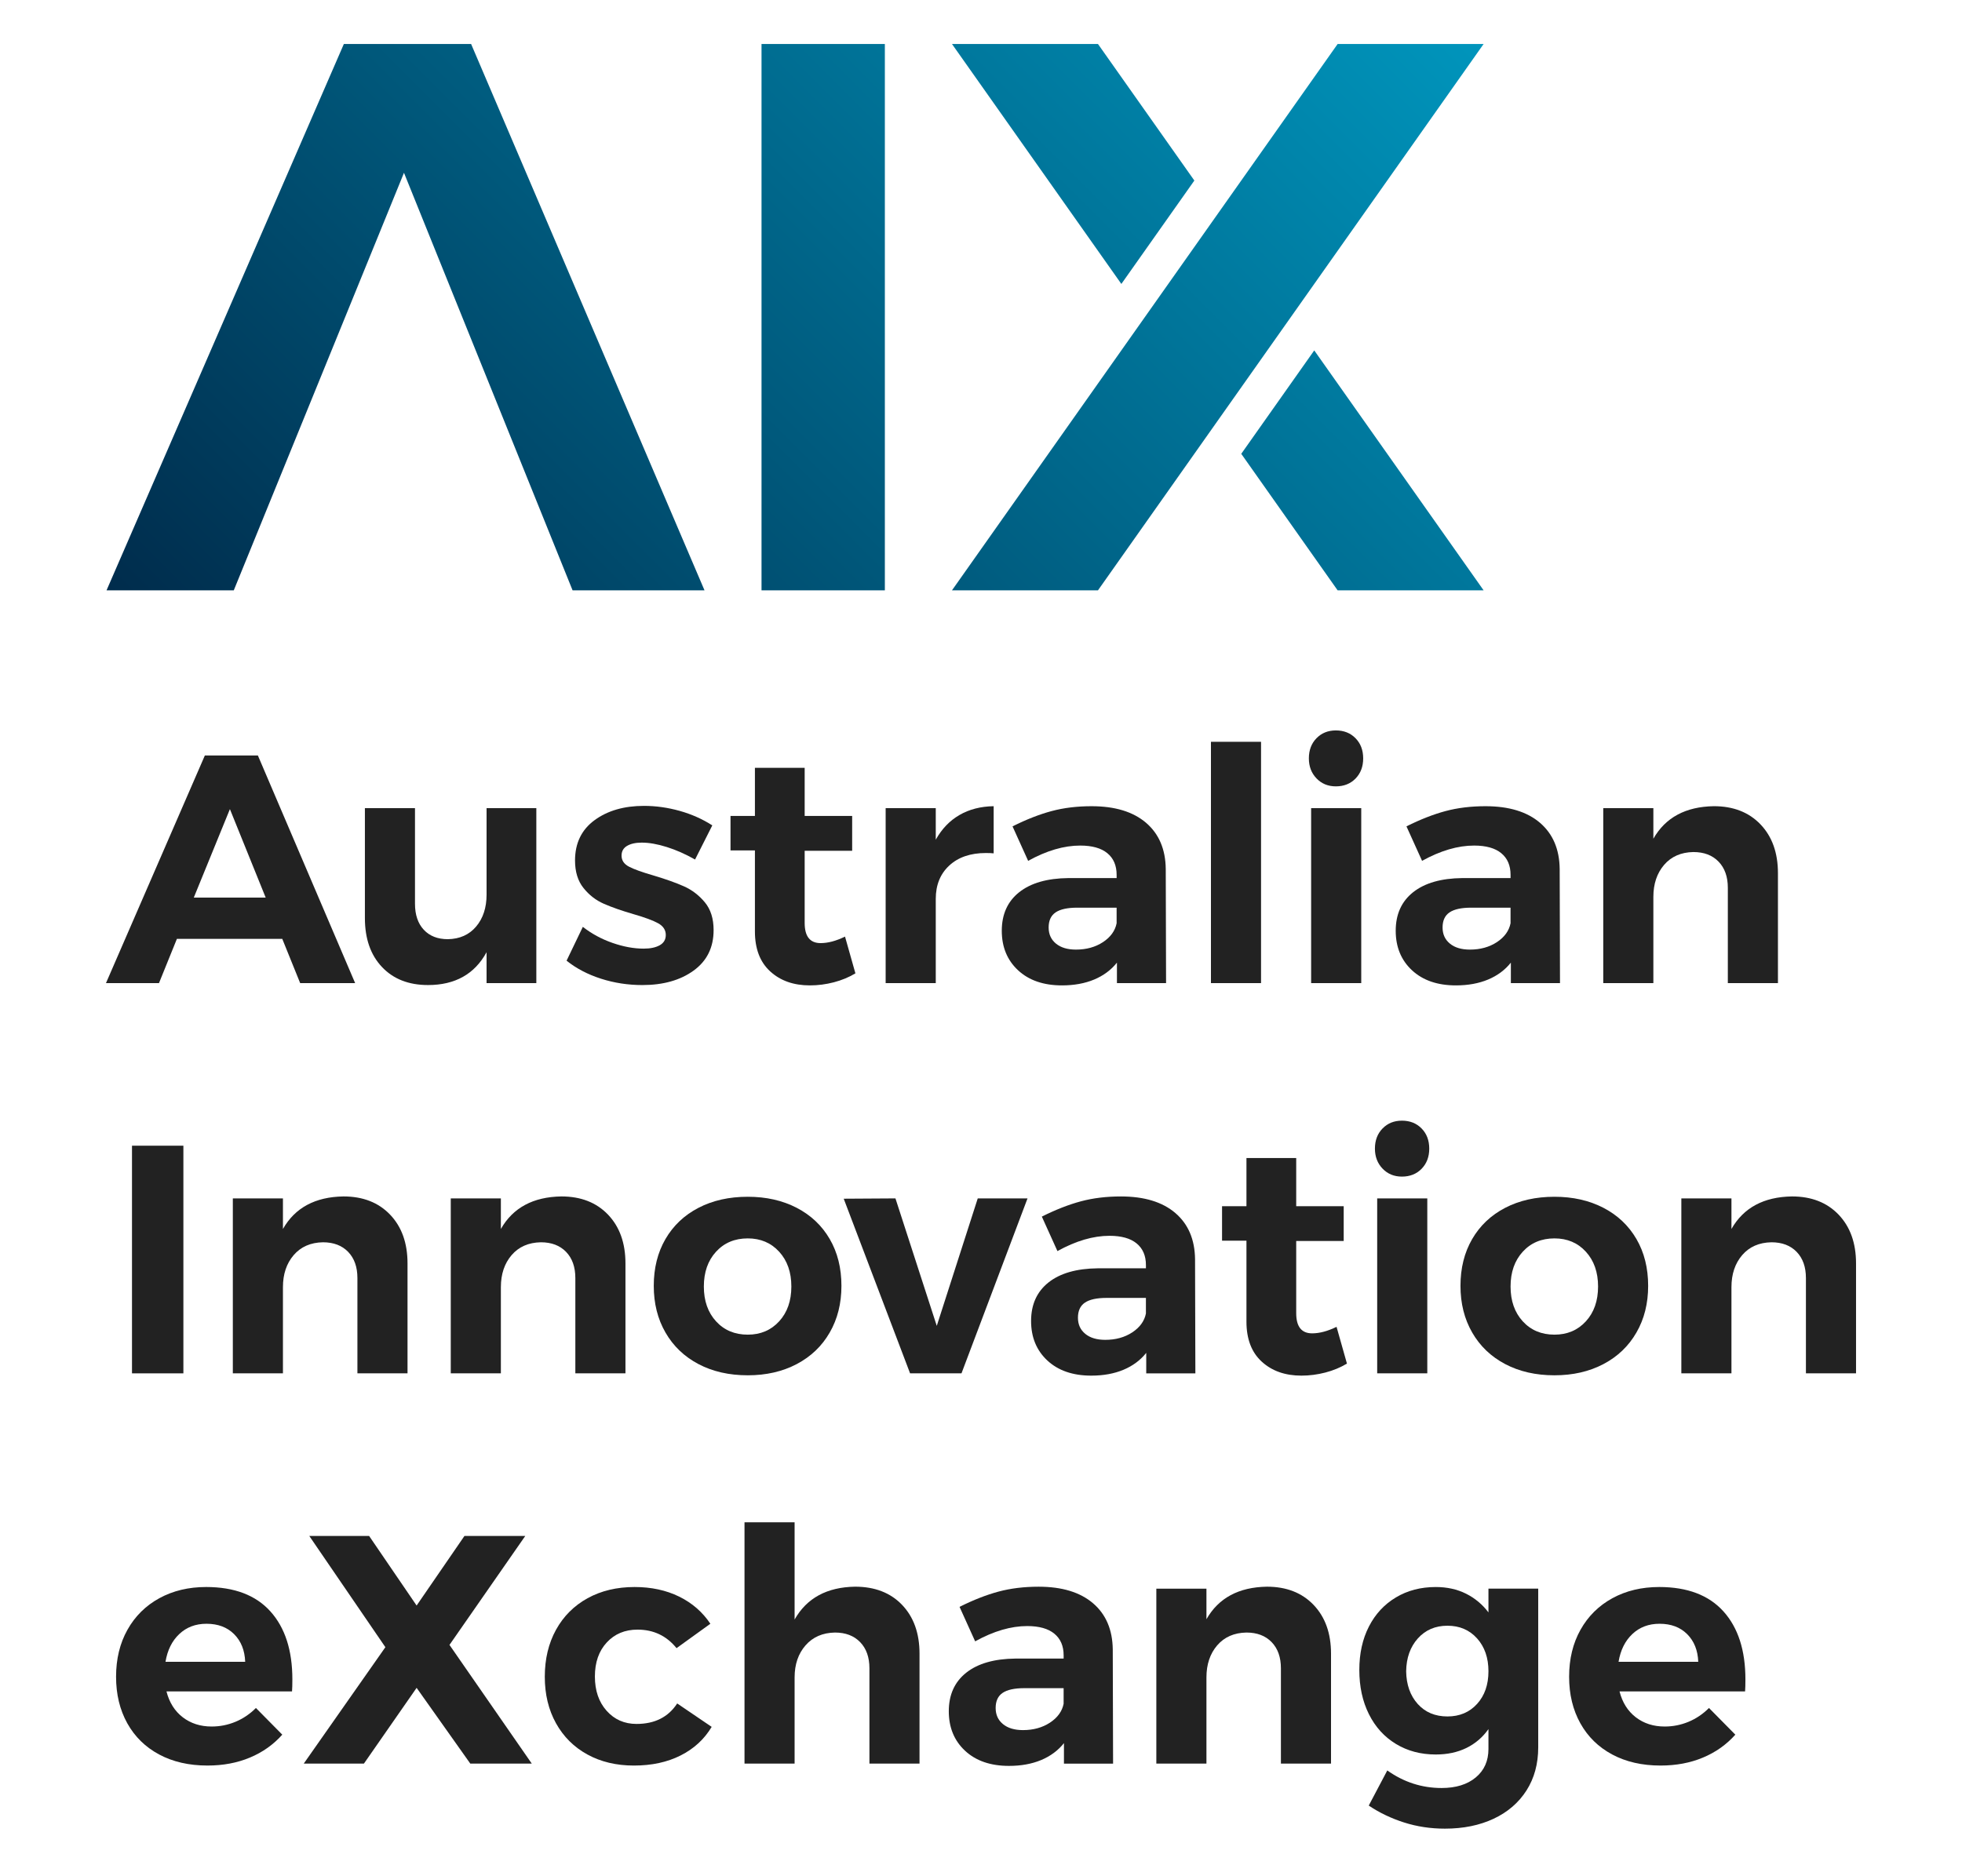 <?xml version="1.0" encoding="utf-8"?>
<!-- Generator: Adobe Illustrator 26.3.1, SVG Export Plug-In . SVG Version: 6.00 Build 0)  -->
<svg version="1.1" id="Layer_1" xmlns="http://www.w3.org/2000/svg" xmlns:xlink="http://www.w3.org/1999/xlink" x="0px" y="0px"
	 width="209.115px" height="200px" viewBox="0 0 209.115 200" style="enable-background:new 0 0 209.115 200;"
	 xml:space="preserve">
<style type="text/css">
	.st0{fill:#222222;}
	.st1{fill:url(#SVGID_1_);}
</style>
<g>
	<g>
		<g>
			<path class="st0" d="M31.993,104.808l-1.907-4.715H18.854l-1.909,4.715h-5.65L21.835,80.538h5.65l10.367,24.27
				H31.993z M20.655,95.689h7.662l-3.813-9.43L20.655,95.689z"/>
			<path class="st0" d="M57.164,86.156v18.651h-5.305v-3.293c-1.272,2.333-3.353,3.5-6.24,3.5
				c-2.058,0-3.694-0.64-4.906-1.923c-1.215-1.284-1.821-3.023-1.821-5.219v-11.717h5.339v10.191
				c0,1.179,0.313,2.104,0.937,2.774c0.624,0.67,1.478,1.005,2.565,1.005c1.27-0.022,2.276-0.473,3.018-1.352
				c0.738-0.877,1.109-2.01,1.109-3.396v-9.222H57.164z"/>
			<path class="st0" d="M71.065,90.299c-0.993-0.313-1.885-0.469-2.668-0.469c-0.648,0-1.169,0.116-1.562,0.347
				c-0.393,0.231-0.588,0.578-0.588,1.041c0,0.509,0.265,0.901,0.798,1.179c0.53,0.277,1.398,0.588,2.599,0.935
				c1.318,0.393,2.405,0.78,3.259,1.161c0.856,0.383,1.595,0.949,2.22,1.699
				c0.624,0.752,0.935,1.739,0.935,2.964c0,1.851-0.71,3.289-2.132,4.318c-1.42,1.029-3.241,1.542-5.461,1.542
				c-1.526,0-2.994-0.225-4.402-0.676c-1.41-0.451-2.637-1.091-3.676-1.923l1.733-3.606
				c0.947,0.74,2.004,1.31,3.173,1.715c1.167,0.405,2.27,0.606,3.311,0.606c0.716,0,1.288-0.122,1.715-0.363
				c0.429-0.243,0.642-0.606,0.642-1.093c0-0.53-0.271-0.947-0.816-1.248c-0.542-0.299-1.416-0.624-2.617-0.969
				c-1.272-0.371-2.329-0.74-3.173-1.111c-0.844-0.369-1.566-0.929-2.166-1.681
				c-0.602-0.75-0.901-1.727-0.901-2.93c0-1.849,0.694-3.281,2.08-4.298c1.386-1.017,3.143-1.526,5.269-1.526
				c1.27,0,2.543,0.179,3.813,0.536c1.272,0.359,2.427,0.874,3.468,1.544l-1.837,3.64
				C73.063,91.056,72.058,90.61,71.065,90.299z"/>
			<path class="st0" d="M91.172,103.767c-0.692,0.417-1.462,0.736-2.305,0.955s-1.693,0.329-2.549,0.329
				c-1.733,0-3.143-0.497-4.228-1.492c-1.087-0.993-1.629-2.415-1.629-4.264v-8.634h-2.601v-3.674h2.601v-5.132
				h5.303v5.132h5.062v3.71h-5.062v7.696c0,1.434,0.566,2.15,1.699,2.15c0.786,0,1.653-0.231,2.601-0.694
				L91.172,103.767z"/>
			<path class="st0" d="M102.267,86.884c1.039-0.602,2.252-0.913,3.64-0.937v5.028
				c-0.185-0.024-0.463-0.036-0.832-0.036c-1.641,0-2.942,0.447-3.901,1.336c-0.959,0.889-1.438,2.074-1.438,3.554
				v8.979h-5.341V86.156h5.341v3.362C100.382,88.362,101.226,87.484,102.267,86.884z"/>
			<path class="st0" d="M119.046,104.808v-2.184c-0.624,0.786-1.434,1.386-2.427,1.803
				c-0.993,0.415-2.138,0.624-3.432,0.624c-1.964,0-3.524-0.538-4.681-1.613c-1.155-1.075-1.733-2.479-1.733-4.212
				c0-1.755,0.618-3.125,1.855-4.108c1.236-0.981,2.988-1.484,5.253-1.508h5.132v-0.347
				c0-0.993-0.329-1.761-0.989-2.305c-0.658-0.542-1.623-0.814-2.894-0.814c-1.733,0-3.584,0.542-5.548,1.629
				l-1.663-3.676c1.478-0.74,2.866-1.282,4.16-1.629c1.294-0.347,2.716-0.52,4.264-0.52
				c2.497,0,4.431,0.59,5.808,1.769c1.374,1.179,2.074,2.82,2.098,4.922l0.034,12.17H119.046z M117.556,100.44
				c0.808-0.532,1.294-1.203,1.456-2.012v-1.663h-4.196c-1.039,0-1.809,0.168-2.305,0.503
				c-0.497,0.335-0.744,0.874-0.744,1.611c0,0.718,0.259,1.29,0.78,1.717c0.518,0.427,1.23,0.64,2.132,0.64
				C115.787,101.236,116.746,100.971,117.556,100.44z"/>
			<path class="st0" d="M129.066,79.082h5.339v25.726h-5.339V79.082z"/>
			<path class="st0" d="M144.476,78.701c0.542,0.554,0.816,1.27,0.816,2.15c0,0.877-0.273,1.593-0.816,2.15
				c-0.542,0.554-1.242,0.832-2.096,0.832c-0.834,0-1.522-0.283-2.064-0.85c-0.542-0.566-0.814-1.276-0.814-2.132
				c0-0.879,0.271-1.595,0.814-2.15c0.542-0.554,1.23-0.832,2.064-0.832
				C143.234,77.87,143.934,78.147,144.476,78.701z M139.744,86.156h5.341v18.651h-5.341V86.156z"/>
			<path class="st0" d="M161.032,104.808v-2.184c-0.624,0.786-1.434,1.386-2.427,1.803
				c-0.993,0.415-2.138,0.624-3.432,0.624c-1.964,0-3.524-0.538-4.681-1.613c-1.155-1.075-1.733-2.479-1.733-4.212
				c0-1.755,0.618-3.125,1.855-4.108c1.236-0.981,2.988-1.484,5.253-1.508h5.132v-0.347
				c0-0.993-0.329-1.761-0.989-2.305c-0.658-0.542-1.623-0.814-2.894-0.814c-1.733,0-3.584,0.542-5.548,1.629
				l-1.663-3.676c1.478-0.74,2.866-1.282,4.16-1.629c1.294-0.347,2.716-0.52,4.264-0.52
				c2.497,0,4.431,0.59,5.808,1.769c1.374,1.179,2.074,2.82,2.098,4.922l0.034,12.17H161.032z M159.542,100.44
				c0.808-0.532,1.294-1.203,1.456-2.012v-1.663h-4.196c-1.039,0-1.809,0.168-2.305,0.503
				c-0.497,0.335-0.744,0.874-0.744,1.611c0,0.718,0.259,1.29,0.78,1.717c0.518,0.427,1.23,0.64,2.132,0.64
				C157.773,101.236,158.732,100.971,159.542,100.44z"/>
			<path class="st0" d="M187.641,87.889c1.236,1.294,1.857,3.027,1.857,5.199v11.719h-5.341V94.65
				c0-1.181-0.329-2.11-0.987-2.792c-0.658-0.682-1.556-1.023-2.686-1.023c-1.318,0.024-2.357,0.481-3.121,1.37
				c-0.762,0.889-1.143,2.028-1.143,3.414v9.188h-5.341V86.156h5.341v3.259c1.292-2.266,3.442-3.42,6.448-3.468
				C184.747,85.947,186.404,86.595,187.641,87.889z"/>
			<path class="st0" d="M14.069,122.141h5.477v24.27h-5.477V122.141z"/>
			<path class="st0" d="M41.578,129.492c1.236,1.294,1.857,3.027,1.857,5.199v11.719h-5.341v-10.157
				c0-1.181-0.329-2.11-0.987-2.792c-0.658-0.682-1.556-1.023-2.686-1.023c-1.318,0.024-2.357,0.481-3.121,1.37
				c-0.762,0.889-1.143,2.028-1.143,3.414v9.188h-5.341v-18.651h5.341v3.259c1.292-2.266,3.442-3.42,6.448-3.468
				C38.684,127.55,40.341,128.198,41.578,129.492z"/>
			<path class="st0" d="M64.806,129.492c1.236,1.294,1.857,3.027,1.857,5.199v11.719h-5.341v-10.157
				c0-1.181-0.329-2.11-0.987-2.792c-0.658-0.682-1.556-1.023-2.686-1.023c-1.318,0.024-2.357,0.481-3.121,1.37
				c-0.762,0.889-1.143,2.028-1.143,3.414v9.188h-5.341v-18.651h5.341v3.259c1.292-2.266,3.442-3.42,6.448-3.468
				C61.913,127.55,63.57,128.198,64.806,129.492z"/>
			<path class="st0" d="M84.916,128.764c1.514,0.786,2.686,1.895,3.518,3.327c0.834,1.434,1.248,3.099,1.248,4.994
				c0,1.871-0.415,3.53-1.248,4.974c-0.832,1.446-2.004,2.567-3.518,3.365c-1.514,0.796-3.253,1.195-5.217,1.195
				c-1.988,0-3.74-0.399-5.253-1.195c-1.514-0.798-2.686-1.919-3.518-3.365c-0.834-1.444-1.248-3.103-1.248-4.974
				c0-1.895,0.415-3.56,1.248-4.994c0.832-1.432,2.004-2.541,3.518-3.327c1.514-0.786,3.265-1.179,5.253-1.179
				C81.663,127.586,83.402,127.979,84.916,128.764z M76.318,133.443c-0.868,0.949-1.3,2.186-1.3,3.712
				c0,1.524,0.433,2.762,1.3,3.71c0.866,0.947,1.992,1.42,3.381,1.42c1.362,0,2.479-0.473,3.345-1.42
				c0.868-0.947,1.3-2.186,1.3-3.71c0-1.526-0.433-2.762-1.3-3.712c-0.866-0.947-1.982-1.42-3.345-1.42
				C78.31,132.023,77.184,132.496,76.318,133.443z"/>
			<path class="st0" d="M89.926,127.793l5.513-0.034l4.404,13.59l4.368-13.59h5.305l-7.038,18.651h-5.479
				L89.926,127.793z"/>
			<path class="st0" d="M122.169,146.411v-2.184c-0.624,0.786-1.434,1.386-2.427,1.803
				c-0.993,0.415-2.138,0.624-3.432,0.624c-1.964,0-3.524-0.538-4.681-1.613c-1.155-1.075-1.733-2.479-1.733-4.212
				c0-1.755,0.618-3.125,1.855-4.108c1.236-0.981,2.988-1.484,5.253-1.508h5.132v-0.347
				c0-0.993-0.329-1.761-0.989-2.305c-0.658-0.542-1.623-0.814-2.894-0.814c-1.733,0-3.584,0.542-5.548,1.629
				l-1.663-3.676c1.478-0.74,2.866-1.282,4.16-1.629c1.294-0.347,2.716-0.52,4.264-0.52
				c2.497,0,4.431,0.59,5.808,1.769c1.374,1.179,2.074,2.82,2.098,4.922l0.034,12.17H122.169z M120.679,142.043
				c0.808-0.532,1.294-1.203,1.456-2.012v-1.663h-4.196c-1.039,0-1.809,0.168-2.305,0.503
				c-0.497,0.335-0.744,0.874-0.744,1.611c0,0.718,0.259,1.29,0.78,1.717c0.518,0.427,1.23,0.64,2.132,0.64
				C118.91,142.839,119.87,142.573,120.679,142.043z"/>
			<path class="st0" d="M143.561,145.37c-0.692,0.417-1.462,0.736-2.305,0.955c-0.844,0.219-1.693,0.329-2.549,0.329
				c-1.733,0-3.143-0.497-4.228-1.492c-1.087-0.993-1.629-2.415-1.629-4.264v-8.634h-2.601v-3.674h2.601v-5.132
				h5.303v5.132h5.062v3.71h-5.062v7.696c0,1.434,0.566,2.15,1.699,2.15c0.786,0,1.653-0.231,2.601-0.694
				L143.561,145.37z"/>
			<path class="st0" d="M151.517,120.304c0.542,0.554,0.816,1.27,0.816,2.15c0,0.877-0.273,1.593-0.816,2.15
				c-0.542,0.554-1.242,0.832-2.096,0.832c-0.834,0-1.522-0.283-2.064-0.85c-0.542-0.566-0.814-1.276-0.814-2.132
				c0-0.879,0.271-1.595,0.814-2.15c0.542-0.554,1.23-0.832,2.064-0.832
				C150.274,119.472,150.974,119.75,151.517,120.304z M146.784,127.759h5.341v18.651h-5.341V127.759z"/>
			<path class="st0" d="M170.898,128.764c1.514,0.786,2.686,1.895,3.518,3.327c0.834,1.434,1.248,3.099,1.248,4.994
				c0,1.871-0.415,3.53-1.248,4.974c-0.832,1.446-2.004,2.567-3.518,3.365c-1.514,0.796-3.253,1.195-5.217,1.195
				c-1.988,0-3.74-0.399-5.253-1.195c-1.514-0.798-2.686-1.919-3.518-3.365c-0.834-1.444-1.248-3.103-1.248-4.974
				c0-1.895,0.415-3.56,1.248-4.994c0.832-1.432,2.004-2.541,3.518-3.327c1.514-0.786,3.265-1.179,5.253-1.179
				C167.645,127.586,169.384,127.979,170.898,128.764z M162.3,133.443c-0.868,0.949-1.3,2.186-1.3,3.712
				c0,1.524,0.433,2.762,1.3,3.71c0.866,0.947,1.992,1.42,3.381,1.42c1.362,0,2.479-0.473,3.345-1.42
				c0.868-0.947,1.3-2.186,1.3-3.71c0-1.526-0.433-2.762-1.3-3.712c-0.866-0.947-1.982-1.42-3.345-1.42
				C164.293,132.023,163.166,132.496,162.3,133.443z"/>
			<path class="st0" d="M195.964,129.492c1.236,1.294,1.857,3.027,1.857,5.199v11.719h-5.341v-10.157
				c0-1.181-0.329-2.11-0.987-2.792c-0.658-0.682-1.556-1.023-2.686-1.023c-1.318,0.024-2.357,0.481-3.121,1.37
				c-0.762,0.889-1.143,2.028-1.143,3.414v9.188h-5.341v-18.651h5.341v3.259c1.292-2.266,3.442-3.42,6.448-3.468
				C193.07,127.55,194.727,128.198,195.964,129.492z"/>
			<path class="st0" d="M28.82,171.789c1.562,1.735,2.341,4.15,2.341,7.248c0,0.554-0.012,0.981-0.036,1.282H17.743
				c0.301,1.179,0.879,2.098,1.733,2.756c0.856,0.658,1.885,0.987,3.087,0.987c0.877,0,1.721-0.168,2.531-0.503
				c0.808-0.335,1.536-0.826,2.184-1.474l2.808,2.844c-0.947,1.063-2.098,1.879-3.45,2.443
				c-1.352,0.568-2.86,0.85-4.523,0.85c-1.966,0-3.682-0.393-5.149-1.179c-1.468-0.786-2.601-1.895-3.398-3.329
				c-0.796-1.432-1.195-3.085-1.195-4.956c0-1.897,0.403-3.566,1.213-5.01c0.81-1.446,1.942-2.567,3.398-3.365
				c1.456-0.796,3.119-1.195,4.992-1.195C24.977,169.191,27.26,170.056,28.82,171.789z M26.133,177.164
				c-0.046-1.225-0.439-2.208-1.179-2.948c-0.74-0.74-1.721-1.109-2.948-1.109c-1.155,0-2.12,0.363-2.894,1.093
				c-0.776,0.728-1.266,1.715-1.474,2.964H26.133z"/>
			<path class="st0" d="M32.964,163.746h6.378l5.062,7.419l5.098-7.419h6.482l-8.077,11.615l8.771,12.654h-6.552
				l-5.722-8.077l-5.616,8.077h-6.414l8.701-12.411L32.964,163.746z"/>
			<path class="st0" d="M67.946,173.732c-1.34,0-2.433,0.457-3.277,1.37c-0.844,0.911-1.264,2.12-1.264,3.622
				c0,1.504,0.415,2.722,1.248,3.658c0.832,0.935,1.895,1.404,3.189,1.404c1.94,0,3.386-0.728,4.334-2.184
				l3.676,2.497c-0.786,1.316-1.891,2.333-3.313,3.049c-1.42,0.718-3.079,1.075-4.974,1.075
				c-1.873,0-3.526-0.393-4.958-1.179c-1.434-0.786-2.549-1.895-3.347-3.329c-0.796-1.432-1.195-3.085-1.195-4.956
				c0-1.897,0.399-3.566,1.195-5.01c0.798-1.446,1.919-2.567,3.365-3.365c1.444-0.796,3.113-1.195,5.01-1.195
				c1.779,0,3.362,0.341,4.749,1.021c1.388,0.682,2.497,1.647,3.329,2.896l-3.606,2.601
				C71.043,174.39,69.657,173.732,67.946,173.732z"/>
			<path class="st0" d="M96.15,171.097c1.236,1.294,1.855,3.027,1.855,5.199v11.719h-5.339v-10.157
				c0-1.181-0.329-2.11-0.989-2.792c-0.658-0.682-1.554-1.023-2.686-1.023c-1.318,0.024-2.363,0.481-3.137,1.37
				c-0.776,0.889-1.163,2.028-1.163,3.414v9.188h-5.339v-25.726h5.339v10.367c1.294-2.288,3.444-3.454,6.45-3.502
				C93.242,169.155,94.914,169.803,96.15,171.097z"/>
			<path class="st0" d="M113.398,188.016v-2.184c-0.624,0.786-1.434,1.386-2.427,1.803
				c-0.993,0.415-2.138,0.624-3.432,0.624c-1.964,0-3.524-0.538-4.681-1.613c-1.155-1.075-1.733-2.479-1.733-4.212
				c0-1.755,0.618-3.125,1.855-4.108c1.236-0.981,2.988-1.484,5.253-1.508h5.132v-0.347
				c0-0.993-0.329-1.761-0.989-2.305c-0.658-0.542-1.623-0.814-2.894-0.814c-1.733,0-3.584,0.542-5.548,1.629
				l-1.663-3.676c1.478-0.74,2.866-1.282,4.16-1.629c1.294-0.347,2.716-0.52,4.264-0.52
				c2.497,0,4.431,0.59,5.808,1.769c1.374,1.179,2.074,2.82,2.098,4.922l0.034,12.17H113.398z M111.908,183.648
				c0.808-0.532,1.294-1.203,1.456-2.012v-1.663h-4.196c-1.039,0-1.809,0.168-2.305,0.503
				c-0.497,0.335-0.744,0.874-0.744,1.611c0,0.718,0.259,1.29,0.78,1.717c0.518,0.427,1.23,0.64,2.132,0.64
				C110.139,184.444,111.098,184.179,111.908,183.648z"/>
			<path class="st0" d="M140.007,171.097c1.236,1.294,1.857,3.027,1.857,5.199v11.719h-5.341v-10.157
				c0-1.181-0.329-2.11-0.987-2.792c-0.658-0.682-1.556-1.023-2.686-1.023c-1.318,0.024-2.357,0.481-3.121,1.37
				c-0.762,0.889-1.143,2.028-1.143,3.414v9.188h-5.341v-18.651h5.341v3.259c1.292-2.266,3.442-3.42,6.448-3.468
				C137.113,169.155,138.77,169.803,140.007,171.097z"/>
			<path class="st0" d="M163.947,169.364v16.918c0,1.755-0.417,3.287-1.248,4.593
				c-0.832,1.306-2,2.312-3.502,3.018c-1.502,0.704-3.235,1.057-5.199,1.057c-1.526,0-2.978-0.221-4.352-0.66
				c-1.376-0.439-2.629-1.039-3.761-1.801l1.976-3.745c1.755,1.248,3.686,1.873,5.79,1.873
				c1.526,0,2.738-0.377,3.64-1.127c0.901-0.752,1.352-1.763,1.352-3.034v-2.116
				c-0.624,0.879-1.41,1.55-2.357,2.012c-0.947,0.463-2.034,0.692-3.259,0.692c-1.595,0-3.011-0.375-4.248-1.127
				c-1.236-0.75-2.196-1.807-2.876-3.171c-0.682-1.364-1.023-2.936-1.023-4.717c0-1.755,0.341-3.299,1.023-4.627
				c0.68-1.33,1.639-2.363,2.876-3.103c1.236-0.74,2.652-1.109,4.248-1.109c1.201,0,2.276,0.237,3.225,0.71
				c0.947,0.475,1.745,1.139,2.391,1.994v-2.531H163.947z M157.43,181.654c0.808-0.889,1.213-2.05,1.213-3.484
				c0-1.432-0.405-2.601-1.213-3.502c-0.81-0.901-1.861-1.352-3.155-1.352s-2.347,0.451-3.155,1.352
				c-0.81,0.901-1.226,2.07-1.248,3.502c0.022,1.434,0.433,2.595,1.23,3.484
				c0.798,0.889,1.855,1.334,3.173,1.334C155.569,182.988,156.62,182.543,157.43,181.654z"/>
			<path class="st0" d="M183.69,171.789c1.562,1.735,2.341,4.15,2.341,7.248c0,0.554-0.012,0.981-0.036,1.282h-13.382
				c0.301,1.179,0.879,2.098,1.733,2.756c0.856,0.658,1.885,0.987,3.087,0.987c0.877,0,1.721-0.168,2.531-0.503
				c0.808-0.335,1.536-0.826,2.184-1.474l2.808,2.844c-0.947,1.063-2.098,1.879-3.45,2.443
				c-1.352,0.568-2.86,0.85-4.523,0.85c-1.966,0-3.682-0.393-5.149-1.179c-1.468-0.786-2.601-1.895-3.398-3.329
				c-0.796-1.432-1.195-3.085-1.195-4.956c0-1.897,0.403-3.566,1.213-5.01c0.81-1.446,1.942-2.567,3.398-3.365
				c1.456-0.796,3.119-1.195,4.992-1.195C179.847,169.191,182.13,170.056,183.69,171.789z M181.004,177.164
				c-0.046-1.225-0.439-2.208-1.179-2.948c-0.74-0.74-1.721-1.109-2.948-1.109c-1.155,0-2.12,0.363-2.894,1.093
				c-0.776,0.728-1.266,1.715-1.474,2.964H181.004z"/>
		</g>
	</g>
	<linearGradient id="SVGID_1_" gradientUnits="userSpaceOnUse" x1="39.811" y1="91.391" x2="142.319" y2="-11.117">
		<stop  offset="0" style="stop-color:#002C4C"/>
		<stop  offset="1" style="stop-color:#0095BC"/>
	</linearGradient>
	<path class="st1" d="M24.916,62.935H11.355L36.649,4.691h13.563l24.877,58.244h-14.062L43.057,18.42L24.916,62.935z
		 M81.165,62.935h13.145V4.691H81.165V62.935z M127.297,19.247l-7.78,11.024L101.465,4.69h15.56L127.297,19.247z
		 M142.568,62.935h15.56l-18.052-25.579l-7.78,11.024L142.568,62.935z M142.568,4.691l-12.772,18.098l-7.78,11.024
		l-20.552,29.122h15.56l12.772-18.098l7.78-11.025L158.127,4.691H142.568z M52.193,41.051l-9.136-22.632
		l9.152,22.632H52.193z M43.057,18.42l-9.223,22.632h-0.013L43.057,18.42z"/>
</g>
</svg>
